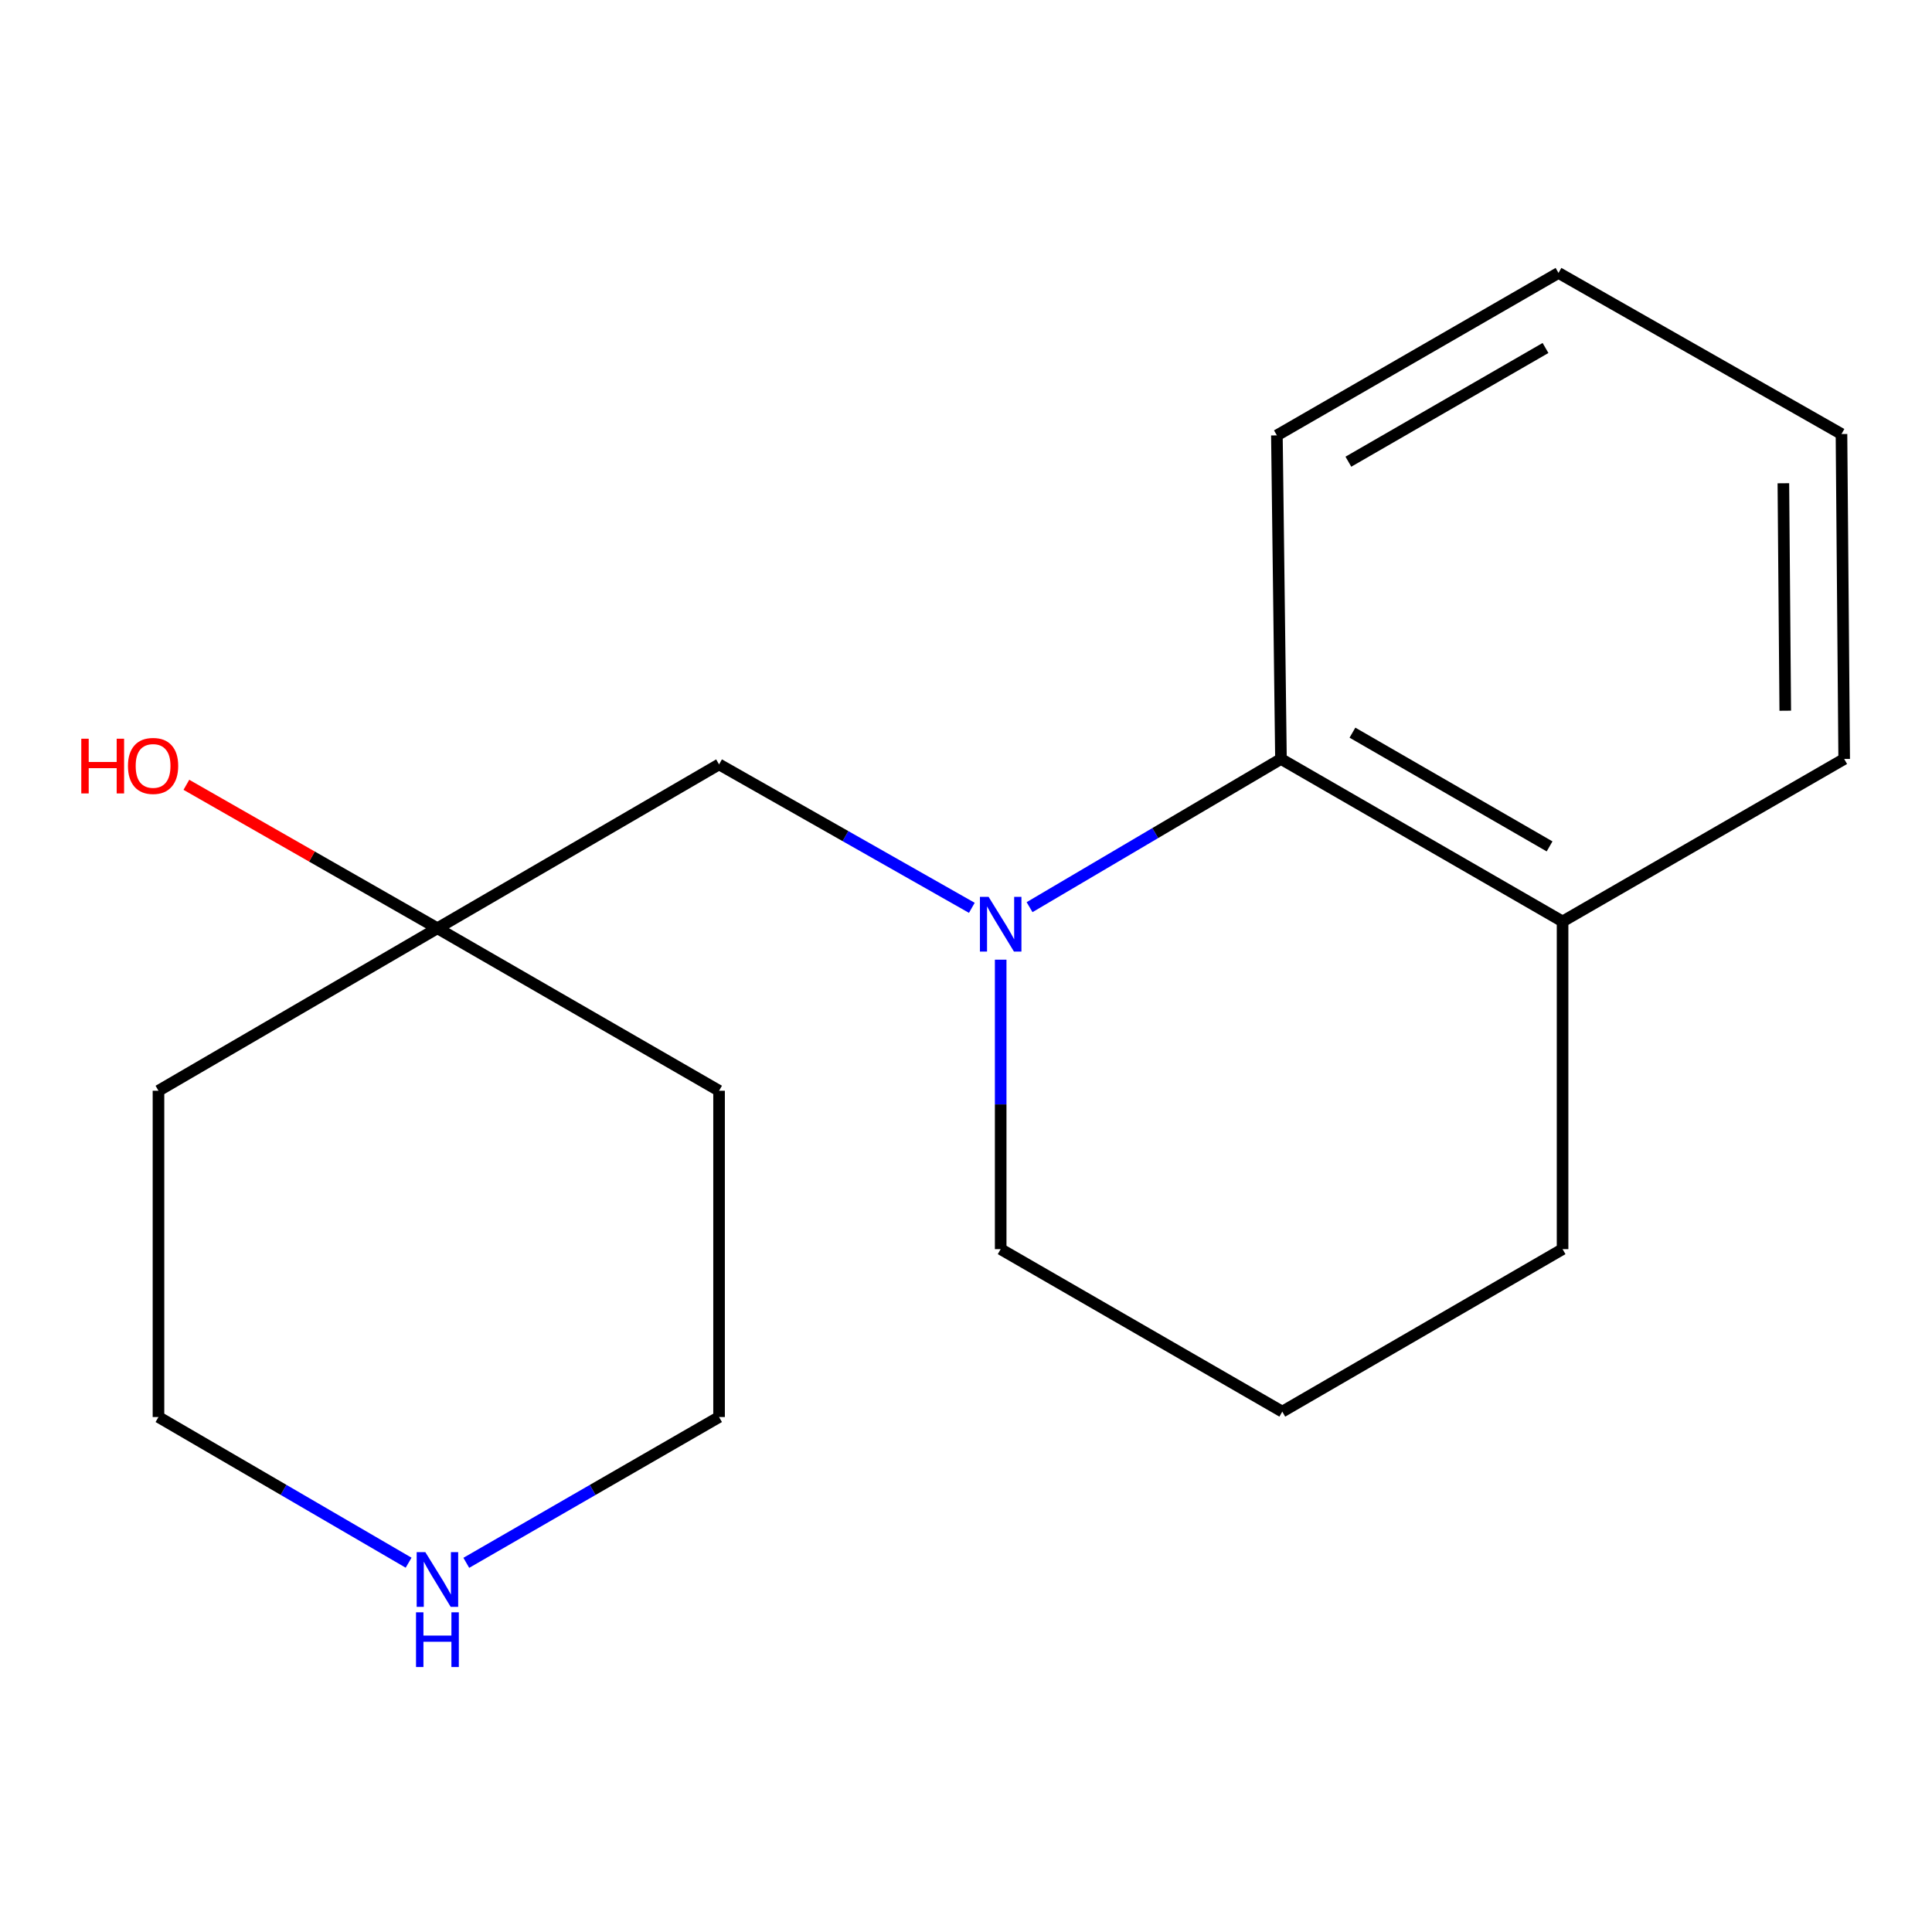 <?xml version='1.0' encoding='iso-8859-1'?>
<svg version='1.1' baseProfile='full'
              xmlns='http://www.w3.org/2000/svg'
                      xmlns:rdkit='http://www.rdkit.org/xml'
                      xmlns:xlink='http://www.w3.org/1999/xlink'
                  xml:space='preserve'
width='1000px' height='1000px' viewBox='0 0 1000 1000'>
<!-- END OF HEADER -->
<rect style='opacity:1.0;fill:#FFFFFF;stroke:none' width='1000' height='1000' x='0' y='0'> </rect>
<path class='bond-0' d='M 532.9,469.548 L 597.961,431.196' style='fill:none;fill-rule:evenodd;stroke:#0000FF;stroke-width:6px;stroke-linecap:butt;stroke-linejoin:miter;stroke-opacity:1' />
<path class='bond-0' d='M 597.961,431.196 L 663.022,392.843' style='fill:none;fill-rule:evenodd;stroke:#000000;stroke-width:6px;stroke-linecap:butt;stroke-linejoin:miter;stroke-opacity:1' />
<path class='bond-1' d='M 503.02,469.89 L 437.604,432.771' style='fill:none;fill-rule:evenodd;stroke:#0000FF;stroke-width:6px;stroke-linecap:butt;stroke-linejoin:miter;stroke-opacity:1' />
<path class='bond-1' d='M 437.604,432.771 L 372.188,395.653' style='fill:none;fill-rule:evenodd;stroke:#000000;stroke-width:6px;stroke-linecap:butt;stroke-linejoin:miter;stroke-opacity:1' />
<path class='bond-5' d='M 517.95,496.726 L 517.95,571.64' style='fill:none;fill-rule:evenodd;stroke:#0000FF;stroke-width:6px;stroke-linecap:butt;stroke-linejoin:miter;stroke-opacity:1' />
<path class='bond-5' d='M 517.95,571.64 L 517.95,646.554' style='fill:none;fill-rule:evenodd;stroke:#000000;stroke-width:6px;stroke-linecap:butt;stroke-linejoin:miter;stroke-opacity:1' />
<path class='bond-4' d='M 663.022,392.843 L 808.784,476.948' style='fill:none;fill-rule:evenodd;stroke:#000000;stroke-width:6px;stroke-linecap:butt;stroke-linejoin:miter;stroke-opacity:1' />
<path class='bond-4' d='M 700.024,379.223 L 802.058,438.096' style='fill:none;fill-rule:evenodd;stroke:#000000;stroke-width:6px;stroke-linecap:butt;stroke-linejoin:miter;stroke-opacity:1' />
<path class='bond-12' d='M 663.022,392.843 L 660.919,225.357' style='fill:none;fill-rule:evenodd;stroke:#000000;stroke-width:6px;stroke-linecap:butt;stroke-linejoin:miter;stroke-opacity:1' />
<path class='bond-2' d='M 372.188,395.653 L 226.41,480.465' style='fill:none;fill-rule:evenodd;stroke:#000000;stroke-width:6px;stroke-linecap:butt;stroke-linejoin:miter;stroke-opacity:1' />
<path class='bond-6' d='M 226.41,480.465 L 82.028,564.57' style='fill:none;fill-rule:evenodd;stroke:#000000;stroke-width:6px;stroke-linecap:butt;stroke-linejoin:miter;stroke-opacity:1' />
<path class='bond-7' d='M 226.41,480.465 L 372.188,564.57' style='fill:none;fill-rule:evenodd;stroke:#000000;stroke-width:6px;stroke-linecap:butt;stroke-linejoin:miter;stroke-opacity:1' />
<path class='bond-8' d='M 226.41,480.465 L 161.441,443.338' style='fill:none;fill-rule:evenodd;stroke:#000000;stroke-width:6px;stroke-linecap:butt;stroke-linejoin:miter;stroke-opacity:1' />
<path class='bond-8' d='M 161.441,443.338 L 96.472,406.211' style='fill:none;fill-rule:evenodd;stroke:#FF0000;stroke-width:6px;stroke-linecap:butt;stroke-linejoin:miter;stroke-opacity:1' />
<path class='bond-3' d='M 241.357,808.919 L 306.773,771.186' style='fill:none;fill-rule:evenodd;stroke:#0000FF;stroke-width:6px;stroke-linecap:butt;stroke-linejoin:miter;stroke-opacity:1' />
<path class='bond-3' d='M 306.773,771.186 L 372.188,733.453' style='fill:none;fill-rule:evenodd;stroke:#000000;stroke-width:6px;stroke-linecap:butt;stroke-linejoin:miter;stroke-opacity:1' />
<path class='bond-18' d='M 211.493,808.853 L 146.76,771.153' style='fill:none;fill-rule:evenodd;stroke:#0000FF;stroke-width:6px;stroke-linecap:butt;stroke-linejoin:miter;stroke-opacity:1' />
<path class='bond-18' d='M 146.76,771.153 L 82.028,733.453' style='fill:none;fill-rule:evenodd;stroke:#000000;stroke-width:6px;stroke-linecap:butt;stroke-linejoin:miter;stroke-opacity:1' />
<path class='bond-14' d='M 808.784,476.948 L 954.545,392.843' style='fill:none;fill-rule:evenodd;stroke:#000000;stroke-width:6px;stroke-linecap:butt;stroke-linejoin:miter;stroke-opacity:1' />
<path class='bond-17' d='M 808.784,476.948 L 808.784,646.554' style='fill:none;fill-rule:evenodd;stroke:#000000;stroke-width:6px;stroke-linecap:butt;stroke-linejoin:miter;stroke-opacity:1' />
<path class='bond-11' d='M 517.95,646.554 L 663.712,730.659' style='fill:none;fill-rule:evenodd;stroke:#000000;stroke-width:6px;stroke-linecap:butt;stroke-linejoin:miter;stroke-opacity:1' />
<path class='bond-9' d='M 82.028,564.57 L 82.028,733.453' style='fill:none;fill-rule:evenodd;stroke:#000000;stroke-width:6px;stroke-linecap:butt;stroke-linejoin:miter;stroke-opacity:1' />
<path class='bond-10' d='M 372.188,564.57 L 372.188,733.453' style='fill:none;fill-rule:evenodd;stroke:#000000;stroke-width:6px;stroke-linecap:butt;stroke-linejoin:miter;stroke-opacity:1' />
<path class='bond-13' d='M 663.712,730.659 L 808.784,646.554' style='fill:none;fill-rule:evenodd;stroke:#000000;stroke-width:6px;stroke-linecap:butt;stroke-linejoin:miter;stroke-opacity:1' />
<path class='bond-15' d='M 660.919,225.357 L 806.68,141.268' style='fill:none;fill-rule:evenodd;stroke:#000000;stroke-width:6px;stroke-linecap:butt;stroke-linejoin:miter;stroke-opacity:1' />
<path class='bond-15' d='M 697.919,238.98 L 799.952,180.119' style='fill:none;fill-rule:evenodd;stroke:#000000;stroke-width:6px;stroke-linecap:butt;stroke-linejoin:miter;stroke-opacity:1' />
<path class='bond-19' d='M 954.545,392.843 L 953.149,224.65' style='fill:none;fill-rule:evenodd;stroke:#000000;stroke-width:6px;stroke-linecap:butt;stroke-linejoin:miter;stroke-opacity:1' />
<path class='bond-19' d='M 924.047,367.865 L 923.069,250.13' style='fill:none;fill-rule:evenodd;stroke:#000000;stroke-width:6px;stroke-linecap:butt;stroke-linejoin:miter;stroke-opacity:1' />
<path class='bond-16' d='M 806.68,141.268 L 953.149,224.65' style='fill:none;fill-rule:evenodd;stroke:#000000;stroke-width:6px;stroke-linecap:butt;stroke-linejoin:miter;stroke-opacity:1' />
<path  class='atom-0' d='M 511.69 464.201
L 520.97 479.201
Q 521.89 480.681, 523.37 483.361
Q 524.85 486.041, 524.93 486.201
L 524.93 464.201
L 528.69 464.201
L 528.69 492.521
L 524.81 492.521
L 514.85 476.121
Q 513.69 474.201, 512.45 472.001
Q 511.25 469.801, 510.89 469.121
L 510.89 492.521
L 507.21 492.521
L 507.21 464.201
L 511.69 464.201
' fill='#0000FF'/>
<path  class='atom-4' d='M 220.15 803.381
L 229.43 818.381
Q 230.35 819.861, 231.83 822.541
Q 233.31 825.221, 233.39 825.381
L 233.39 803.381
L 237.15 803.381
L 237.15 831.701
L 233.27 831.701
L 223.31 815.301
Q 222.15 813.381, 220.91 811.181
Q 219.71 808.981, 219.35 808.301
L 219.35 831.701
L 215.67 831.701
L 215.67 803.381
L 220.15 803.381
' fill='#0000FF'/>
<path  class='atom-4' d='M 215.33 834.533
L 219.17 834.533
L 219.17 846.573
L 233.65 846.573
L 233.65 834.533
L 237.49 834.533
L 237.49 862.853
L 233.65 862.853
L 233.65 849.773
L 219.17 849.773
L 219.17 862.853
L 215.33 862.853
L 215.33 834.533
' fill='#0000FF'/>
<path  class='atom-9' d='M 42.075 382.36
L 45.915 382.36
L 45.915 394.4
L 60.395 394.4
L 60.395 382.36
L 64.235 382.36
L 64.235 410.68
L 60.395 410.68
L 60.395 397.6
L 45.915 397.6
L 45.915 410.68
L 42.075 410.68
L 42.075 382.36
' fill='#FF0000'/>
<path  class='atom-9' d='M 66.235 396.44
Q 66.235 389.64, 69.595 385.84
Q 72.955 382.04, 79.235 382.04
Q 85.515 382.04, 88.875 385.84
Q 92.235 389.64, 92.235 396.44
Q 92.235 403.32, 88.835 407.24
Q 85.435 411.12, 79.235 411.12
Q 72.995 411.12, 69.595 407.24
Q 66.235 403.36, 66.235 396.44
M 79.235 407.92
Q 83.555 407.92, 85.875 405.04
Q 88.235 402.12, 88.235 396.44
Q 88.235 390.88, 85.875 388.08
Q 83.555 385.24, 79.235 385.24
Q 74.915 385.24, 72.555 388.04
Q 70.235 390.84, 70.235 396.44
Q 70.235 402.16, 72.555 405.04
Q 74.915 407.92, 79.235 407.92
' fill='#FF0000'/>
</svg>
